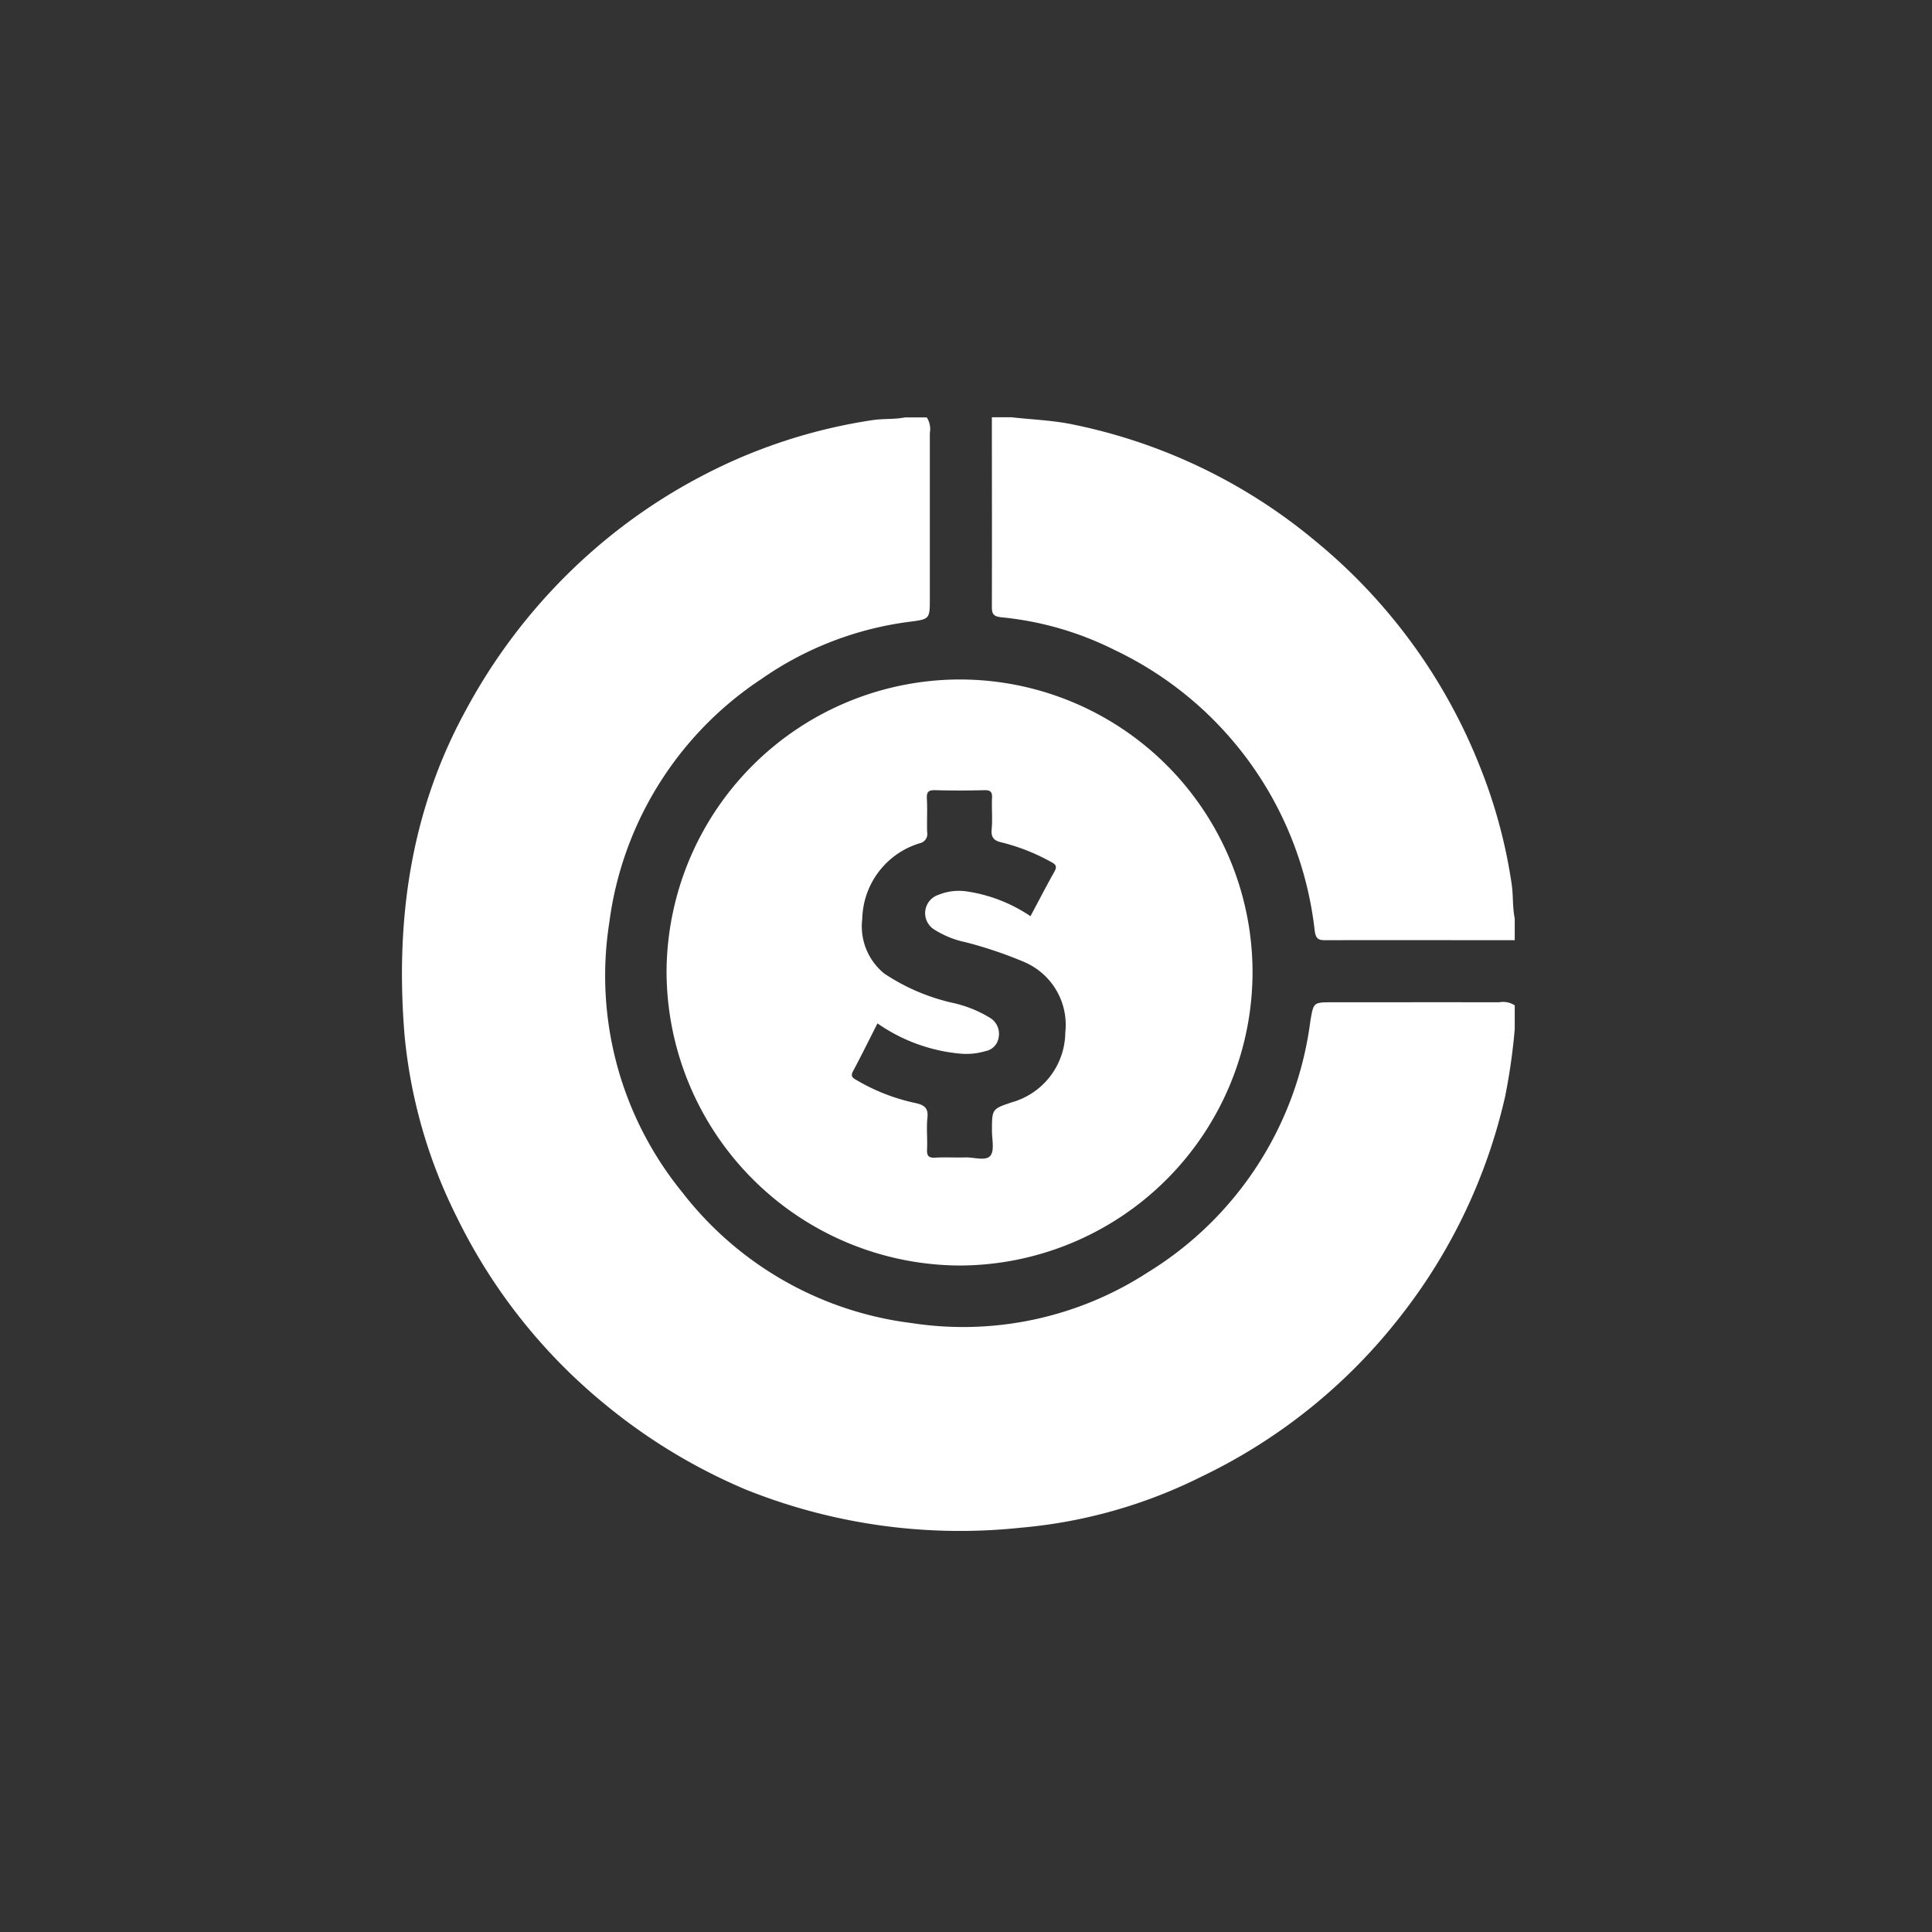 <svg xmlns="http://www.w3.org/2000/svg" width="125" height="125" viewBox="0 0 125 125">
  <rect x="0" y="0" width="125" height="125" fill="#333333" stroke="none"/>
  <g id="feature_2" transform="translate(2476 -1535)">
    <rect id="Rectangle_6" data-name="Rectangle 6" width="125" height="125" transform="translate(-2476 1535)" fill="none"/>
    <g id="Group_10" data-name="Group 10" transform="translate(-2253.44 1195.174)">
      <path id="Path_35" data-name="Path 35" d="M-125.566,404.674q-4-.007-8,0c-1.006,0-2.012-.006-3.017,0-.925.006-.994.069-1.151.944-.021.116-.04.23-.056.346a22.425,22.425,0,0,1-10.5,16.179,21.947,21.947,0,0,1-15.3,3.284,22.209,22.209,0,0,1-14.842-8.479,22.169,22.169,0,0,1-4.706-17.435,22.342,22.342,0,0,1,9.849-15.761,21.522,21.522,0,0,1,9.666-3.709c1.194-.154,1.223-.2,1.223-1.406q0-5.4,0-10.8a1.372,1.372,0,0,0-.2-1.006H-164c-.686.137-1.39.072-2.076.172a34.786,34.786,0,0,0-10.958,3.558,36.269,36.269,0,0,0-7.379,5.073,36.954,36.954,0,0,0-8,10.127c-3.6,6.563-4.571,13.635-3.978,20.98a33.13,33.13,0,0,0,3.405,11.869,36.111,36.111,0,0,0,9.6,12.1,36.882,36.882,0,0,0,9.029,5.47,37.176,37.176,0,0,0,17.806,2.492,32.4,32.4,0,0,0,11.748-3.319,36.039,36.039,0,0,0,12.917-10.444,35.917,35.917,0,0,0,6.709-14.144,39.636,39.636,0,0,0,.62-4.348v-1.544A1.371,1.371,0,0,0-125.566,404.674Z" transform="translate(0)" fill="#fff"/>
      <path id="Path_36" data-name="Path 36" d="M-137.883,397.041a33.581,33.581,0,0,0-2.038-7.572,35.958,35.958,0,0,0-10.617-14.6,35.565,35.565,0,0,0-15.7-7.572c-1.329-.28-2.675-.323-4.014-.474h-1.264c0,4.069.012,8.138,0,12.206,0,.459.04.675.608.735a20.742,20.742,0,0,1,7.337,2.119,22.911,22.911,0,0,1,12.943,18.169c.079.563.28.607.736.605,4.068-.012,8.137,0,12.205,0v-1.4C-137.835,398.524-137.778,397.776-137.883,397.041Z" transform="translate(13.13)" fill="#fff"/>
      <path id="Path_37" data-name="Path 37" d="M-185.325,396.85a19.058,19.058,0,0,0,18.941,19.019,19,19,0,0,0,18.972-18.96,18.948,18.948,0,0,0-18.949-18.957A19,19,0,0,0-185.325,396.85Zm12.062,6.453c.546-1.024,1.061-2.066,1.585-3.1a11.107,11.107,0,0,0,5.4,1.961,4.353,4.353,0,0,0,1.584-.166,1.056,1.056,0,0,0,.858-.9,1.208,1.208,0,0,0-.509-1.221,7.806,7.806,0,0,0-2.372-.98,13.2,13.2,0,0,1-4.527-1.922,3.936,3.936,0,0,1-1.418-3.544,5.234,5.234,0,0,1,3.738-4.889.61.61,0,0,0,.459-.718c-.023-.724.023-1.451-.018-2.172-.026-.453.136-.547.553-.537,1.05.029,2.1.026,3.155,0,.387-.009.529.087.509.5-.034.675.04,1.36-.024,2.032-.053.575.189.752.7.861a12.95,12.95,0,0,1,3.161,1.261c.322.166.369.309.192.627-.524.933-1.015,1.884-1.543,2.872a9.93,9.93,0,0,0-4.174-1.611,3.512,3.512,0,0,0-1.782.229,1.248,1.248,0,0,0-.291,2.232,6.139,6.139,0,0,0,2.056.835,27,27,0,0,1,3.762,1.268,4.42,4.42,0,0,1,2.683,4.567,4.743,4.743,0,0,1-3.114,4.409c-.107.046-.221.072-.331.108-1.3.434-1.3.434-1.3,1.846,0,.555.174,1.284-.107,1.619-.3.352-1.05.09-1.6.105-.654.02-1.311-.024-1.962.015-.457.029-.552-.145-.53-.559.032-.677-.049-1.363.024-2.032.07-.64-.226-.82-.768-.941a12.694,12.694,0,0,1-3.817-1.485C-173.286,403.73-173.435,403.627-173.263,403.3Z" transform="translate(5.891 5.836)" fill="#fff"/>
    </g>
  </g>
</svg>
